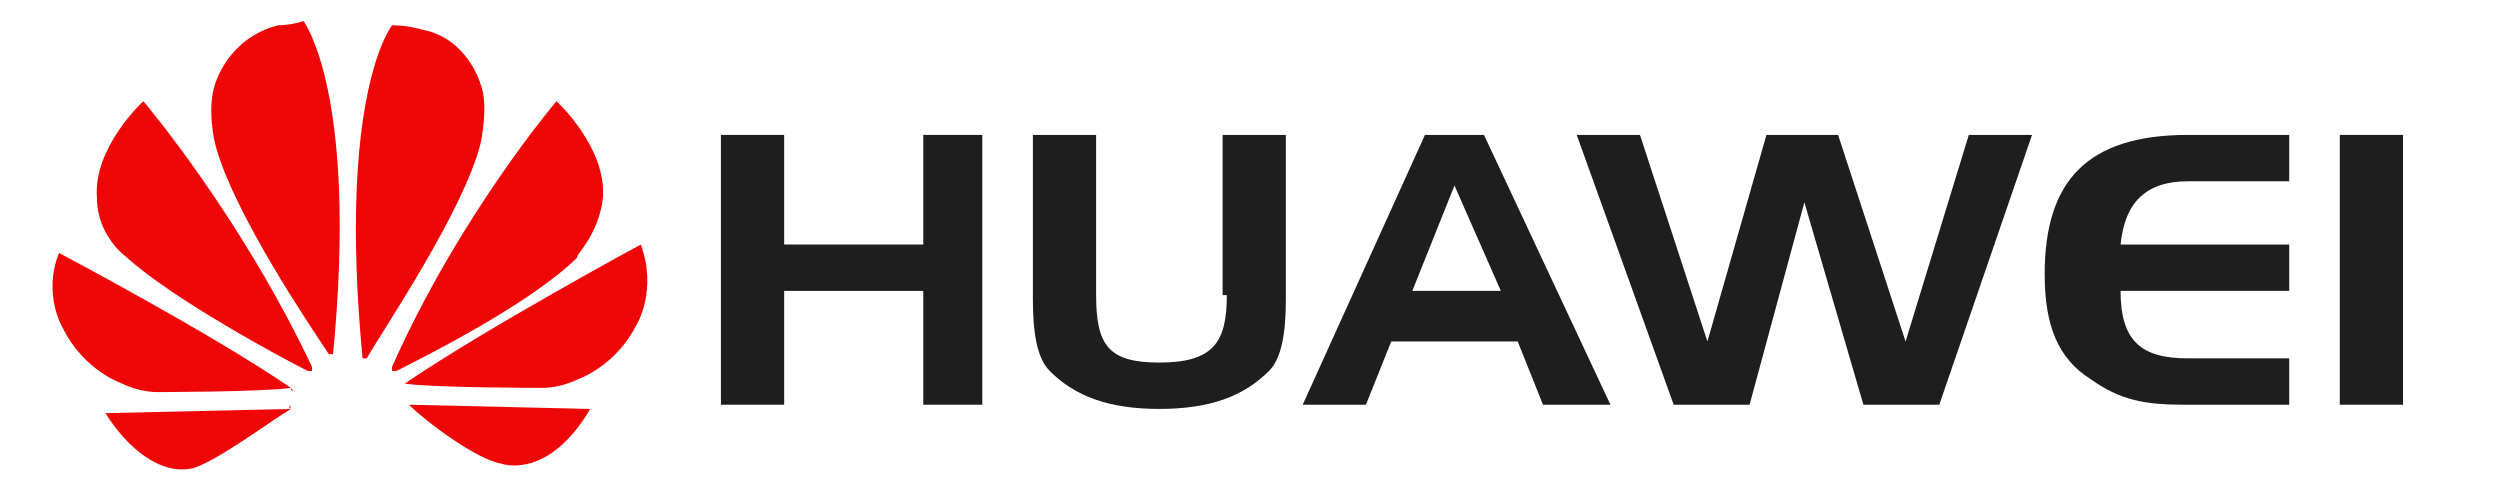 <?xml version="1.0" encoding="utf-8"?>
<!-- Generator: Adobe Illustrator 23.0.3, SVG Export Plug-In . SVG Version: 6.00 Build 0)  -->
<svg version="1.1" id="Layer_1" xmlns="http://www.w3.org/2000/svg" xmlns:xlink="http://www.w3.org/1999/xlink" x="0px" y="0px"
	 viewBox="0 0 59.3 11.4" style="enable-background:new 0 0 59.3 11.4;" xml:space="preserve">
<style type="text/css">
	.st0{fill:#1E1E1E;}
	.st1{fill:#EF0606;}
</style>
<g>
	<path class="st0" d="M29.1,7c0,1.1-0.3,1.6-1.6,1.6C26.3,8.6,26,8.2,26,7h0V3.2h-1.5v3.9c0,0.8,0.1,1.4,0.4,1.7
		c0.6,0.6,1.4,0.9,2.6,0.9c1.2,0,2-0.3,2.6-0.9c0.3-0.3,0.4-0.9,0.4-1.7V3.2h-1.5V7z"/>
	<polygon class="st0" points="21.9,5.8 18.6,5.8 18.6,3.2 17.1,3.2 17.1,9.6 18.6,9.6 18.6,6.9 21.9,6.9 21.9,9.6 23.3,9.6 
		23.3,3.2 21.9,3.2 	"/>
	<rect x="55.5" y="3.2" class="st0" width="1.5" height="6.4"/>
	<path class="st0" d="M33.8,3.2l-2.9,6.4h1.5L33,8.1h3l0.6,1.5h1.6l-3-6.4H33.8z M33.5,6.9l1-2.5l1.1,2.5H33.5z"/>
	<path class="st0" d="M48.5,6.5c0,1.2,0.3,2,1.1,2.5c0.7,0.5,1.3,0.6,2.2,0.6h2.5V8.5h-2.4c-1.1,0-1.6-0.4-1.6-1.6h4V5.8h-4h0
		c0.1-1,0.6-1.5,1.6-1.5h2.4V3.2h-2.4C49.5,3.2,48.5,4.3,48.5,6.5z"/>
	<polygon class="st0" points="45.2,8.1 43.6,3.2 41.9,3.2 40.5,8.1 38.9,3.2 37.4,3.2 39.7,9.6 41.5,9.6 42.8,4.8 44.2,9.6 46,9.6 
		48.2,3.2 46.7,3.2 	"/>
	<path class="st1" d="M2.3,4.7C2.3,5.6,3,6.1,3,6.1c1.1,1,3.7,2.4,4.3,2.7c0,0,0,0,0.1,0c0,0,0,0,0-0.1h0C5.7,5.1,3.4,2.4,3.4,2.4
		S2.2,3.5,2.3,4.7z"/>
	<path class="st1" d="M6.9,9.7C6.9,9.6,6.8,9.6,6.9,9.7L6.9,9.7L2.5,9.8c0.5,0.8,1.3,1.5,2.1,1.3C5.2,10.9,6.4,10,6.9,9.7L6.9,9.7
		C6.9,9.7,6.9,9.7,6.9,9.7z"/>
	<path class="st1" d="M6.9,9.2C5,7.9,1.4,6,1.4,6C1,7,1.5,7.8,1.5,7.8c0.5,1,1.4,1.3,1.4,1.3c0.4,0.2,0.8,0.2,0.8,0.2
		C3.7,9.3,6.2,9.3,6.9,9.2C6.9,9.3,7,9.3,6.9,9.2C7,9.2,6.9,9.2,6.9,9.2L6.9,9.2z"/>
	<path class="st1" d="M11.4,2c0,0-0.3-1.1-1.4-1.3c0,0-0.3-0.1-0.7-0.1c0,0-1.3,1.6-0.7,7.9h0c0,0,0,0,0,0c0,0,0.1,0,0.1,0h0
		C9.1,7.8,11,5,11.4,3.4C11.4,3.4,11.6,2.5,11.4,2z"/>
	<path class="st1" d="M9.7,9.6L9.7,9.6C9.7,9.6,9.7,9.6,9.7,9.6C9.6,9.7,9.6,9.7,9.7,9.6L9.7,9.6c0.4,0.4,1.6,1.3,2.2,1.4
		c0,0,1.1,0.4,2.1-1.3L9.7,9.6L9.7,9.6z"/>
	<path class="st1" d="M14.3,4.7c0.1-1.2-1.1-2.3-1.1-2.3s-2.3,2.7-3.9,6.3h0c0,0,0,0,0,0.1h0c0,0,0,0,0.1,0c0.6-0.3,3.2-1.6,4.3-2.7
		C13.6,6.1,14.2,5.6,14.3,4.7z"/>
	<path class="st1" d="M9.6,9.1L9.6,9.1C9.6,9.1,9.6,9.1,9.6,9.1C9.6,9.1,9.6,9.2,9.6,9.1c0.7,0.1,3.2,0.1,3.3,0.1c0,0,0.4,0,0.8-0.2
		c0,0,0.9-0.3,1.4-1.3c0,0,0.5-0.8,0.1-1.9C15.2,5.8,11.5,7.8,9.6,9.1z"/>
	<path class="st1" d="M6.6,0.6C5.4,0.9,5.1,2,5.1,2c-0.2,0.6,0,1.4,0,1.4C5.5,5,7.4,7.8,7.8,8.4h0c0,0,0,0,0.1,0c0,0,0,0,0,0h0
		c0.6-6.2-0.7-7.9-0.7-7.9C6.9,0.6,6.6,0.6,6.6,0.6z"/>
</g>
</svg>

